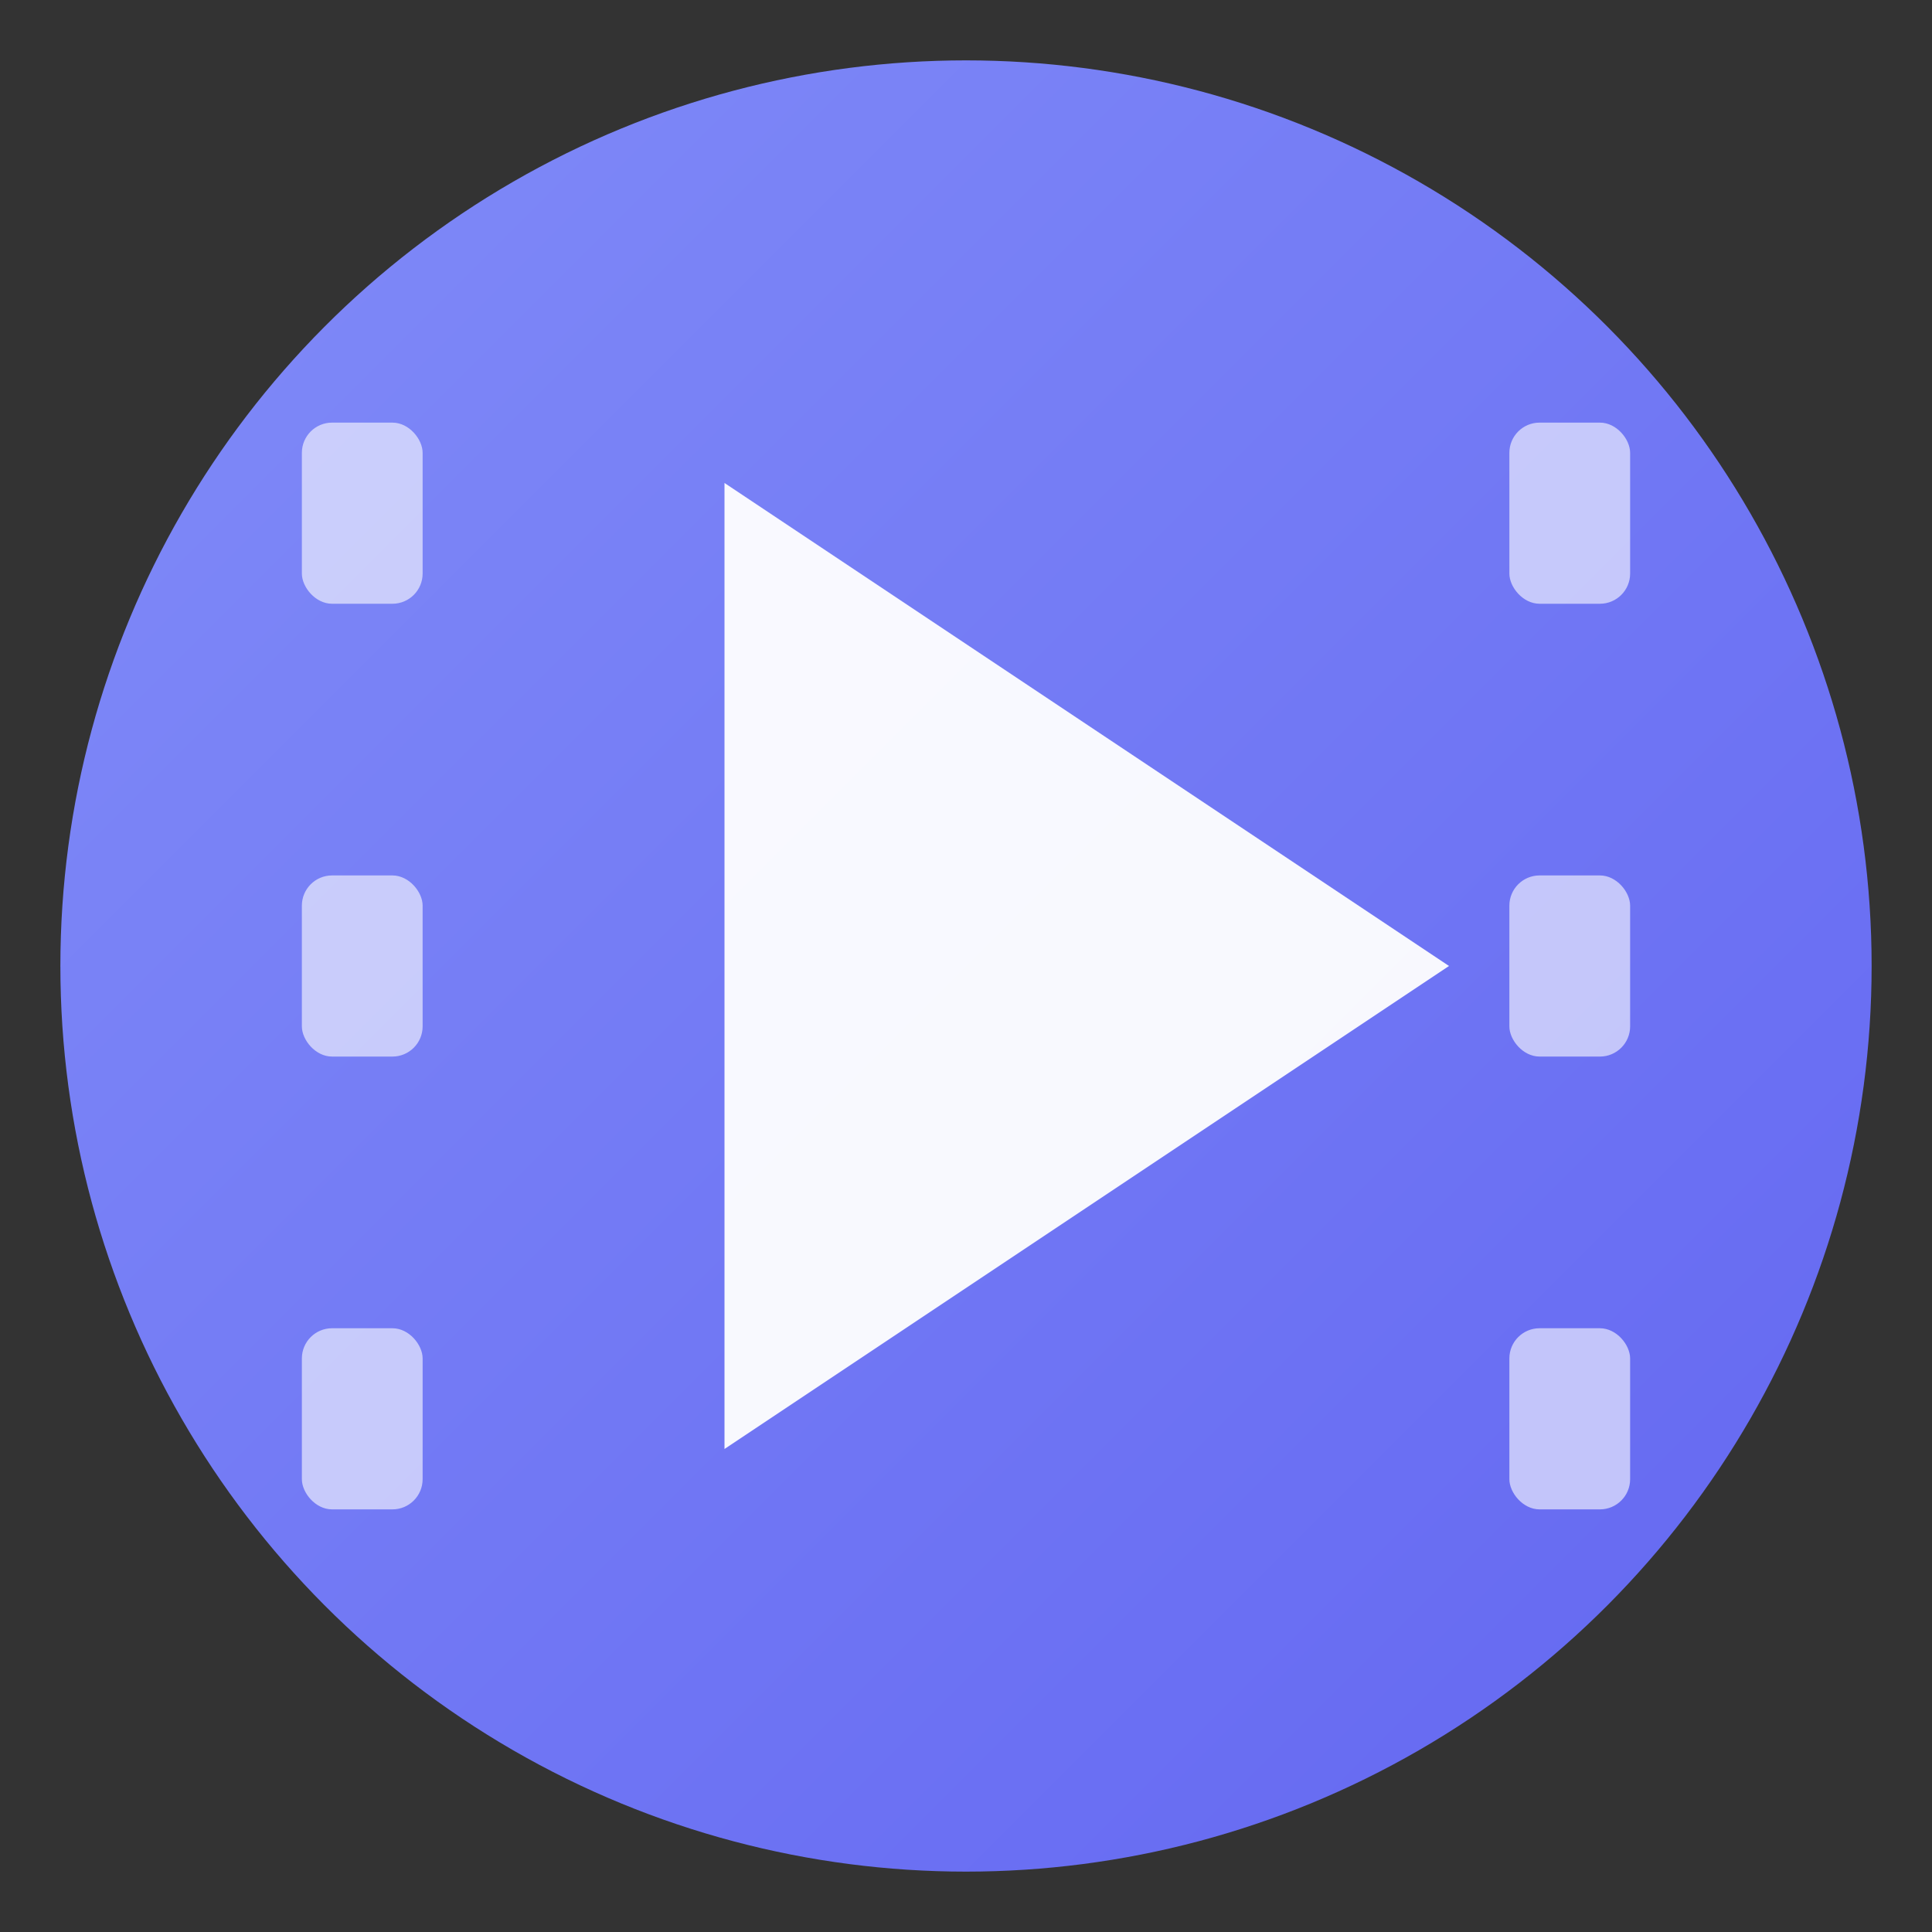 <svg xmlns="http://www.w3.org/2000/svg" viewBox="0 0 32 32">
  <rect x="0" y="0" width="32" height="32" fill="#333333" stroke="none"/>
  <defs>
    <linearGradient id="grad" x1="0%" y1="0%" x2="100%" y2="100%">
      <stop offset="0%" style="stop-color:#818cf8"/>
      <stop offset="100%" style="stop-color:#6366f1"/>
    </linearGradient>
  </defs>

  <!-- Background circle -->
  <circle cx="16" cy="16" r="15" fill="url(#grad)"/>

  <!-- Film strip / Play button hybrid -->
  <g fill="#fff">
    <!-- Play triangle -->
    <path d="M12 8 L24 16 L12 24 Z" opacity="0.95"/>

    <!-- Film perforations left -->
    <rect x="5" y="7" width="2" height="3" rx="0.5" opacity="0.6"/>
    <rect x="5" y="14.5" width="2" height="3" rx="0.5" opacity="0.6"/>
    <rect x="5" y="22" width="2" height="3" rx="0.5" opacity="0.6"/>

    <!-- Film perforations right -->
    <rect x="25" y="7" width="2" height="3" rx="0.5" opacity="0.6"/>
    <rect x="25" y="14.5" width="2" height="3" rx="0.5" opacity="0.6"/>
    <rect x="25" y="22" width="2" height="3" rx="0.5" opacity="0.6"/>
  </g>
</svg>
